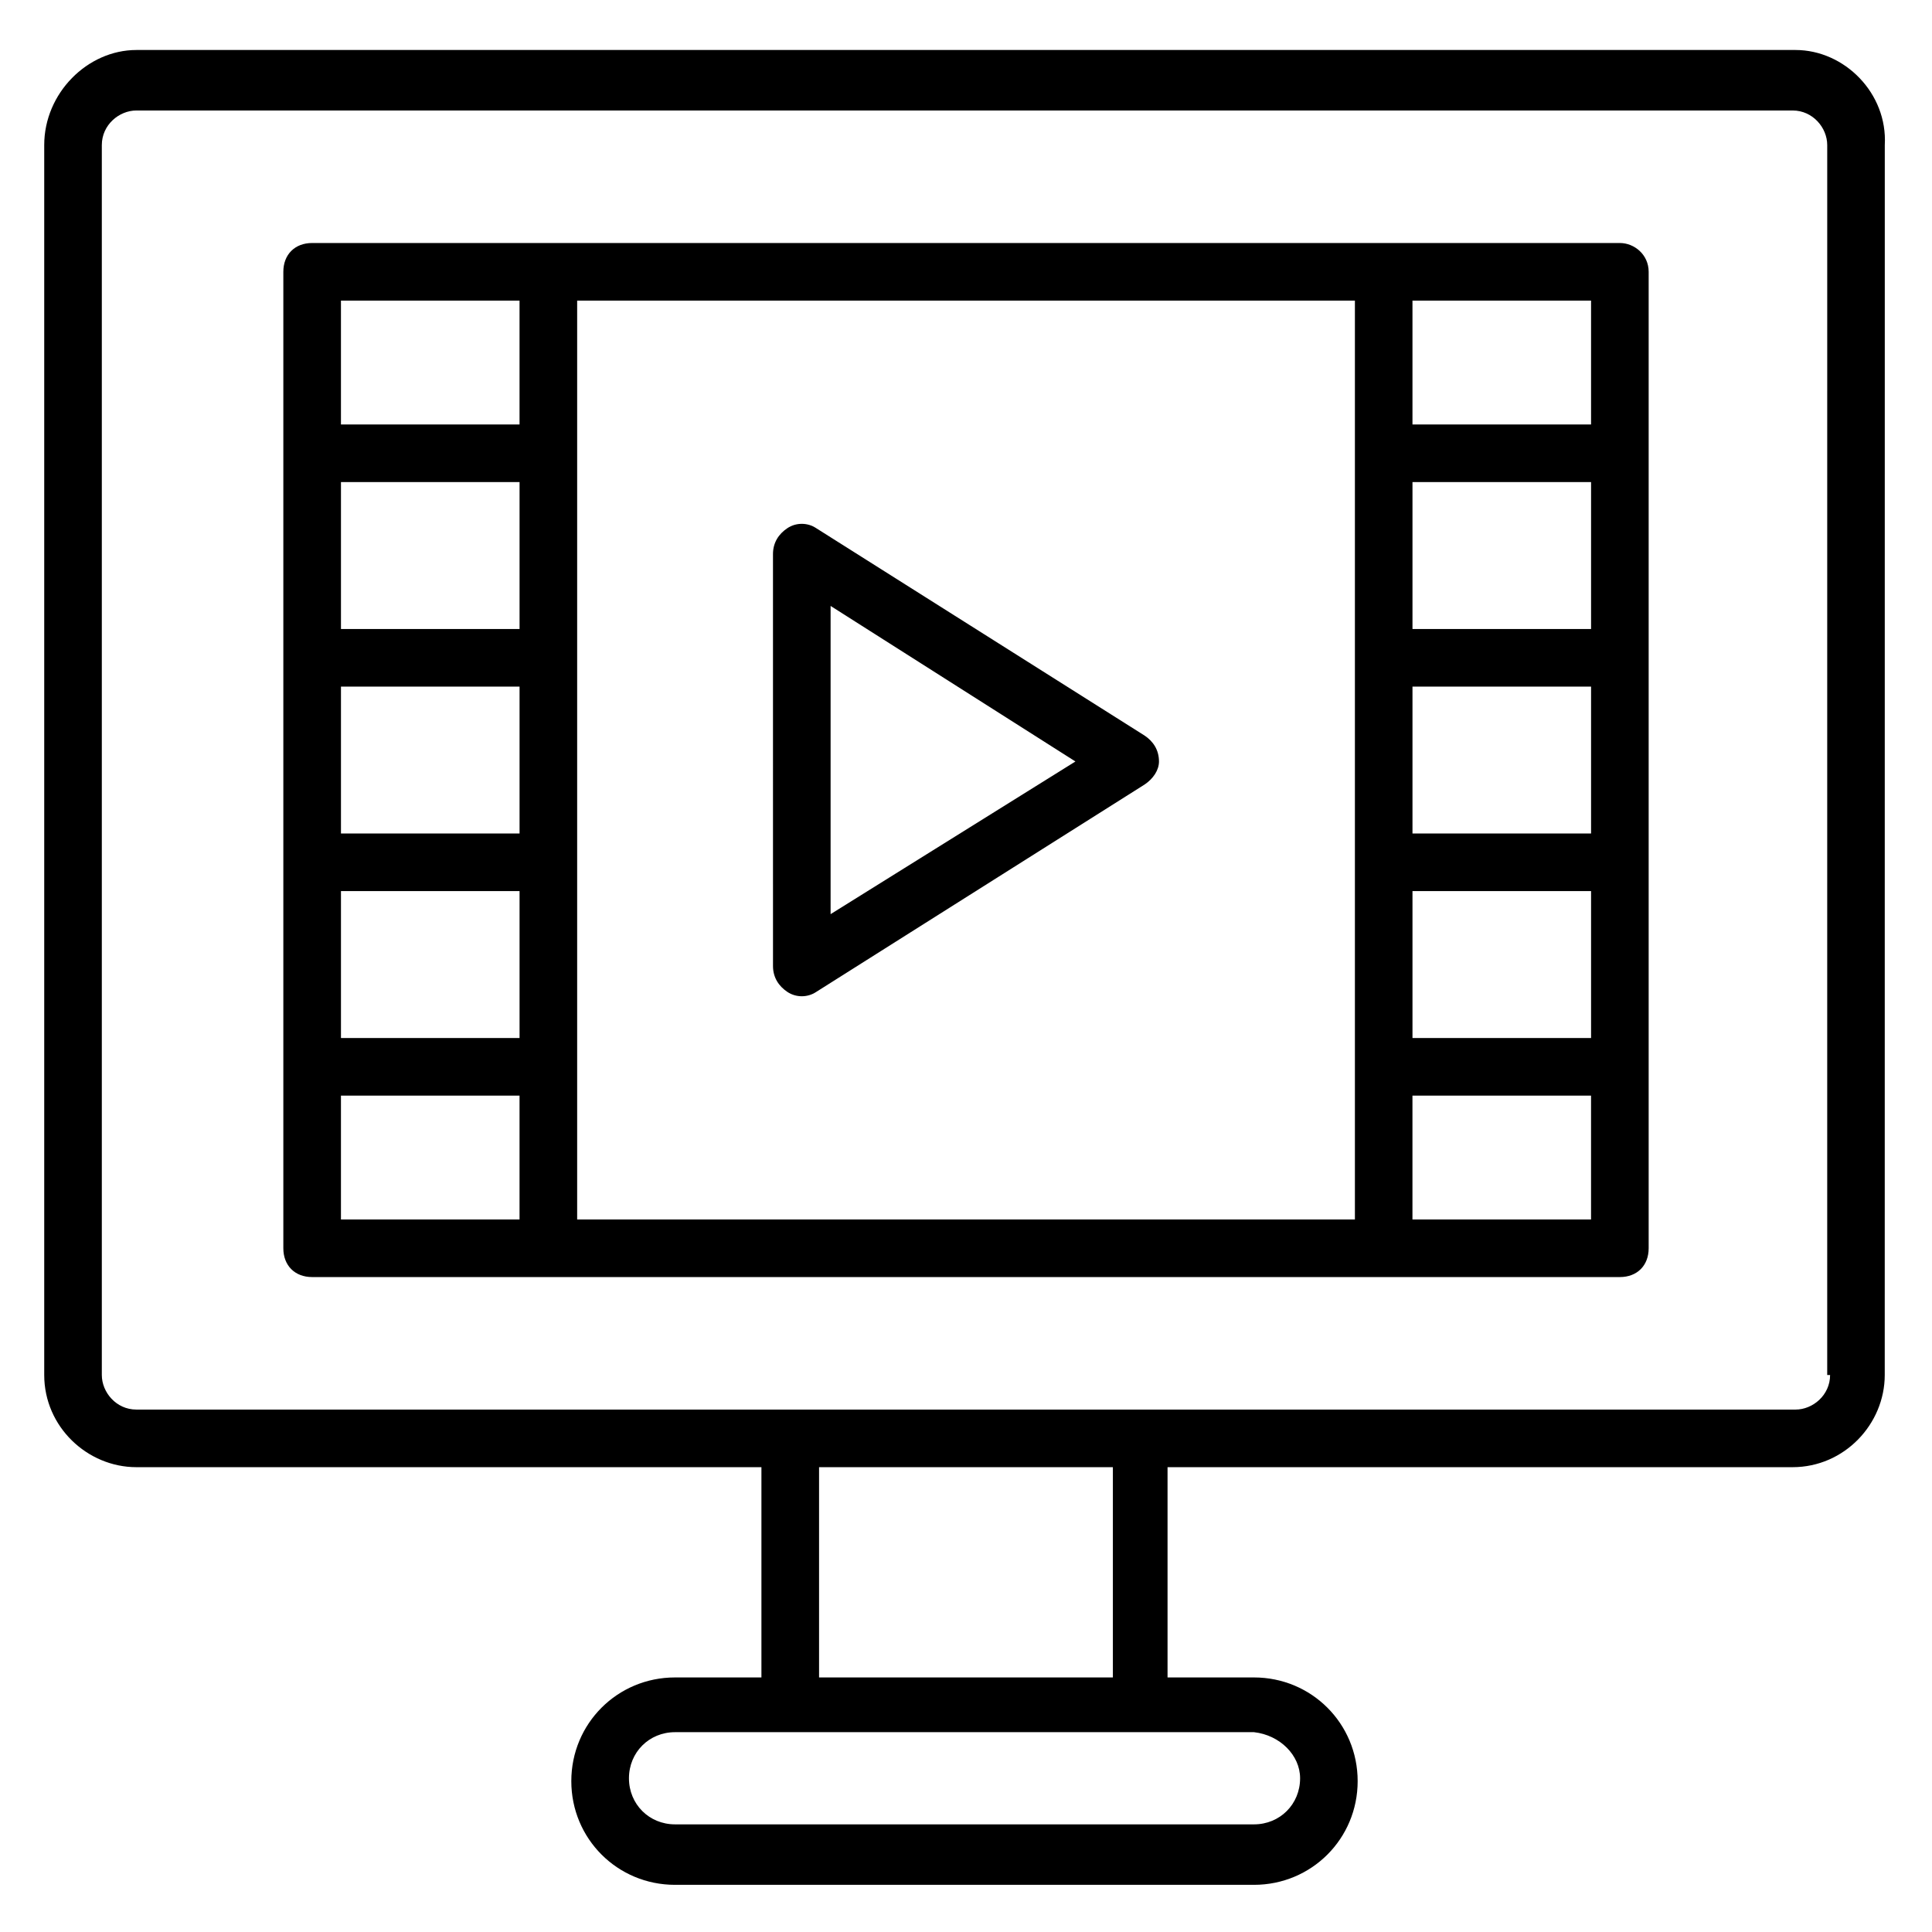 <?xml version="1.0" encoding="UTF-8"?>
<!-- Uploaded to: SVG Repo, www.svgrepo.com, Generator: SVG Repo Mixer Tools -->
<svg fill="#000000" width="800px" height="800px" version="1.1" viewBox="144 144 512 512" xmlns="http://www.w3.org/2000/svg">
 <g>
  <path d="m619.84 157.25h-439.69c-12.98 0-24.43 11.449-24.43 25.191v325.95c0 13.742 11.449 24.426 24.426 24.426h165.64v55.723h-22.902c-15.266 0-27.48 12.215-27.48 27.48 0 15.266 12.215 27.48 27.48 27.48h153.43c15.266 0 27.48-12.215 27.48-27.48 0-15.266-12.215-27.48-27.48-27.48h-22.902v-55.723h165.64c13.742 0 24.426-11.449 24.426-24.426l0.012-325.95c0.762-13.742-10.688-25.191-23.664-25.191zm-131.3 458.01c0 6.871-5.344 12.215-12.215 12.215h-153.43c-6.871 0-12.215-5.344-12.215-12.215 0-6.871 5.344-12.215 12.215-12.215h153.43c6.871 0.766 12.215 6.109 12.215 12.215zm-49.617-26.715h-77.863v-55.723h77.863zm190.07-80.152c0 5.344-4.582 9.16-9.16 9.16h-439.69c-5.344 0-9.16-4.582-9.16-9.16v-325.95c0-5.344 4.582-9.16 9.16-9.16h438.93c5.344 0 9.16 4.582 9.16 9.16l-0.004 325.95z"/>
  <path d="m447.32 338.93-87.023-54.961c-2.289-1.527-5.344-1.527-7.633 0-2.289 1.527-3.816 3.816-3.816 6.871l0.004 109.16c0 3.055 1.527 5.344 3.816 6.871s5.344 1.527 7.633 0l87.023-54.961c2.289-1.527 3.816-3.816 3.816-6.106 0-3.059-1.527-5.348-3.82-6.875zm-83.203 47.328v-81.68l64.883 41.223z"/>
  <path d="m573.28 208.4h-346.56c-4.582 0-7.633 3.055-7.633 7.633v258.77c0 4.582 3.055 7.633 7.633 7.633h346.56c4.582 0 7.633-3.055 7.633-7.633v-258.77c0-4.578-3.816-7.633-7.633-7.633zm-7.633 15.266v32.824h-47.328v-32.824zm-283.96 87.023h-47.328v-38.93h47.328zm0 15.266v38.93h-47.328v-38.93zm0 54.199v38.93h-47.328v-38.93zm15.266-156.49h206.11v243.51h-206.11zm221.37 156.49h47.328v38.93h-47.328zm0-15.27v-38.93h47.328v38.93zm0-54.195v-38.93h47.328v38.93zm-236.64-87.023v32.824h-47.328v-32.824zm-47.328 243.51v-32.824h47.328v32.824zm283.96 0v-32.824h47.328v32.824z"/>
 </g>
</svg>